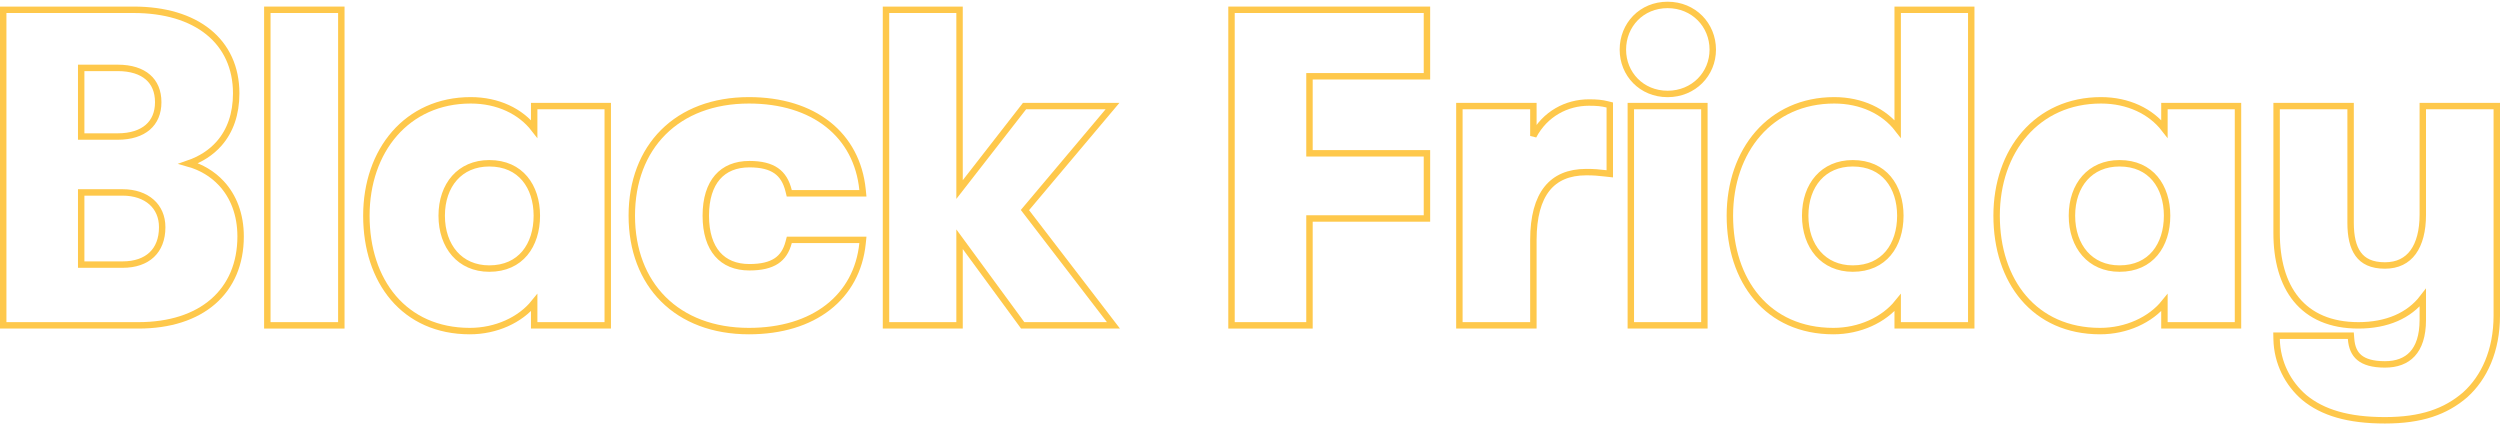 <svg xmlns="http://www.w3.org/2000/svg" fill="none" viewBox="0 0 1166 198" height="198" width="1166">
<path stroke-width="3" stroke="#FEC84B" d="M1131.49 49.467H1129.99V50.967V100.193C1129.99 107.636 1128.42 113.563 1125.49 117.589C1122.6 121.548 1118.28 123.822 1112.33 123.822C1106.1 123.822 1102.23 121.801 1099.85 118.519C1097.39 115.14 1096.32 110.167 1096.32 103.901V50.967V49.467H1094.82H1063.31H1061.81V50.967V108.638C1061.81 121.198 1064.69 131.987 1070.98 139.661C1077.32 147.384 1086.95 151.744 1099.97 151.744C1113.24 151.744 1123.6 147.194 1129.99 138.878V149.214C1129.99 156.71 1128.14 161.852 1125.13 165.112C1122.14 168.354 1117.8 169.958 1112.33 169.958C1106.53 169.958 1102.77 168.754 1100.39 166.778C1098.05 164.831 1096.82 161.928 1096.53 157.961L1096.42 156.571H1095.03H1063.31H1061.78L1061.81 158.099C1062.03 169.267 1067.18 178.93 1074.69 185.367L1074.7 185.377L1074.71 185.386C1083.32 192.485 1095.25 196.027 1112.33 196.027C1129.28 196.027 1140.58 192.037 1149.77 184.13L1149.78 184.118L1149.79 184.106C1158.59 176.167 1164.5 163.591 1164.5 147.154V50.967V49.467H1163H1131.49Z"></path>
<path stroke-width="3" stroke="#FEC84B" d="M1010.99 49.467H1009.49V50.967V60.102C1003.17 51.943 992.636 46.789 979.889 46.789C965.05 46.789 952.842 52.632 944.363 62.338C935.9 72.025 931.223 85.473 931.223 100.605C931.223 115.813 935.576 129.263 943.837 138.937C952.122 148.638 964.238 154.421 979.478 154.421C991.706 154.421 1002.97 149.253 1009.49 141.168V150.244V151.744H1010.99H1042.3H1043.8V150.244V50.967V49.467H1042.3H1010.99ZM1010.73 100.605C1010.73 107.551 1008.79 113.722 1005.1 118.128C1001.44 122.5 995.957 125.263 988.54 125.263C981.636 125.263 976.133 122.651 972.34 118.333C968.529 113.994 966.354 107.828 966.354 100.605C966.354 93.383 968.529 87.272 972.334 82.987C976.124 78.721 981.627 76.153 988.54 76.153C995.957 76.153 1001.45 78.917 1005.11 83.266C1008.79 87.647 1010.73 93.767 1010.73 100.605Z"></path>
<path stroke-width="3" stroke="#FEC84B" d="M886.58 4.566H885.08V6.066V60.102C878.764 51.943 868.225 46.789 855.478 46.789C840.639 46.789 828.431 52.632 819.952 62.338C811.489 72.025 806.812 85.473 806.812 100.605C806.812 115.813 811.165 129.263 819.426 138.937C827.711 148.638 839.827 154.421 855.066 154.421C867.295 154.421 878.554 149.253 885.08 141.168V150.244V151.744H886.58H917.887H919.387V150.244V6.066V4.566H917.887H886.58ZM886.315 100.605C886.315 107.551 884.38 113.722 880.692 118.128C877.033 122.5 871.546 125.263 864.129 125.263C857.225 125.263 851.722 122.651 847.929 118.333C844.118 113.995 841.943 107.828 841.943 100.605C841.943 93.383 844.117 87.272 847.923 82.987C851.713 78.721 857.215 76.153 864.129 76.153C871.546 76.153 877.035 78.917 880.695 83.266C884.382 87.648 886.315 93.767 886.315 100.605Z"></path>
<path stroke-width="3" stroke="#FEC84B" d="M793.423 151.744H794.923V150.244V50.967V49.467H793.423H762.116H760.616V50.967V150.244V151.744H762.116H793.423ZM756.908 23.161C756.908 34.473 765.592 43.816 777.769 43.816C789.926 43.816 798.836 34.494 798.836 23.161C798.836 11.633 789.936 2.3 777.769 2.3C765.581 2.3 756.908 11.654 756.908 23.161Z"></path>
<path stroke-width="3" stroke="#FEC84B" d="M713.67 151.744H715.17V150.244V111.934C715.17 101.084 717.407 93.184 721.513 88.022C725.569 82.921 731.63 80.273 739.828 80.273C743.657 80.273 745.445 80.471 749.137 80.881L750.803 81.066V79.391V50.143V48.972L749.667 48.688C747.036 48.03 744.844 47.819 741.064 47.819C730.676 47.819 720.576 53.121 715.17 63.414V50.967V49.467H713.67H682.157H680.657V50.967V150.244V151.744H682.157H713.67Z"></path>
<path stroke-width="3" stroke="#FEC84B" d="M609.24 151.744H610.74V150.244V101.899H664.028H665.528V100.399V73.005V71.505H664.028H610.74V35.577H664.028H665.528V34.077V6.066V4.566H664.028H575.873H574.373V6.066V150.244V151.744H575.873H609.24Z"></path>
<path stroke-width="3" stroke="#FEC84B" d="M447.536 150.244V111.572L476.545 151.131L476.995 151.744H477.755H516.271H519.314L517.461 149.33L478.032 97.971L516.8 51.933L518.877 49.467H515.653H478.579H477.845L477.395 50.045L447.536 88.409V6.066V4.566H446.036H414.729H413.229V6.066V150.244V151.744H414.729H446.036H447.536V150.244Z"></path>
<path stroke-width="3" stroke="#FEC84B" d="M400.801 90.159H402.458L402.293 88.51C401.02 75.774 395.377 65.3 386.181 58.029C377.002 50.772 364.396 46.789 349.309 46.789C332.607 46.789 318.917 52.153 309.399 61.645C299.881 71.136 294.669 84.62 294.669 100.605C294.669 116.59 299.881 130.074 309.399 139.566C318.917 149.057 332.607 154.421 349.309 154.421C364.392 154.421 376.993 150.493 386.17 143.37C395.366 136.233 401.018 125.965 402.293 113.528L402.463 111.875H400.801H369.288H368.13L367.837 112.995C366.775 117.047 364.895 119.886 362.054 121.75C359.174 123.64 355.126 124.645 349.515 124.645C343.069 124.645 338.056 122.51 334.633 118.57C331.184 114.602 329.182 108.611 329.182 100.605C329.182 92.599 331.184 86.609 334.633 82.64C338.056 78.701 343.069 76.565 349.515 76.565C355.115 76.565 359.148 77.618 362.02 79.618C364.862 81.595 366.76 84.633 367.831 89.015L368.11 90.159H369.288H400.801Z"></path>
<path stroke-width="3" stroke="#FEC84B" d="M250.645 49.467H249.145V50.967V60.102C242.829 51.943 232.29 46.789 219.544 46.789C204.704 46.789 192.497 52.632 184.017 62.338C175.555 72.025 170.877 85.473 170.877 100.605C170.877 115.813 175.23 129.263 183.491 138.937C191.776 148.638 203.892 154.421 219.132 154.421C231.36 154.421 242.62 149.253 249.145 141.168V150.244V151.744H250.645H281.952H283.452V150.244V50.967V49.467H281.952H250.645ZM250.381 100.605C250.381 107.551 248.445 113.722 244.757 118.128C241.099 122.5 235.611 125.263 228.194 125.263C221.29 125.263 215.788 122.651 211.994 118.333C208.183 113.994 206.008 107.828 206.008 100.605C206.008 93.383 208.183 87.272 211.989 82.987C215.778 78.721 221.281 76.153 228.194 76.153C235.611 76.153 241.101 78.917 244.76 83.266C248.448 87.647 250.381 93.767 250.381 100.605Z"></path>
<path stroke-width="3" stroke="#FEC84B" d="M157.692 151.744H159.192V150.244V6.066V4.566H157.692H126.179H124.679V6.066V150.244V151.744H126.179H157.692Z"></path>
<path stroke-width="3" stroke="#FEC84B" d="M1.5 150.244V151.744H3H64.585C79.153 151.744 91.072 147.865 99.372 140.666C107.697 133.446 112.222 123.021 112.222 110.286C112.222 99.958 108.86 91.549 103.247 85.502C99.128 81.064 93.841 77.947 87.889 76.267C93.628 74.278 98.517 71.156 102.248 66.886C107.338 61.061 110.162 53.226 110.162 43.552C110.162 31.499 105.557 21.683 97.169 14.914C88.819 8.175 76.864 4.566 62.319 4.566H3H1.5V6.066V150.244ZM37.867 63.679V31.664H54.904C61.154 31.664 65.861 33.251 68.983 35.958C72.077 38.639 73.795 42.572 73.795 47.671C73.795 52.758 72.034 56.694 68.91 59.382C65.757 62.094 61.046 63.679 54.904 63.679H37.867ZM57.17 123.41H37.867V89.747H57.17C62.856 89.747 67.473 91.412 70.647 94.212C73.803 96.997 75.649 101.004 75.649 105.96C75.649 111.605 73.857 115.915 70.766 118.822C67.662 121.74 63.072 123.41 57.17 123.41Z"></path>
</svg>
